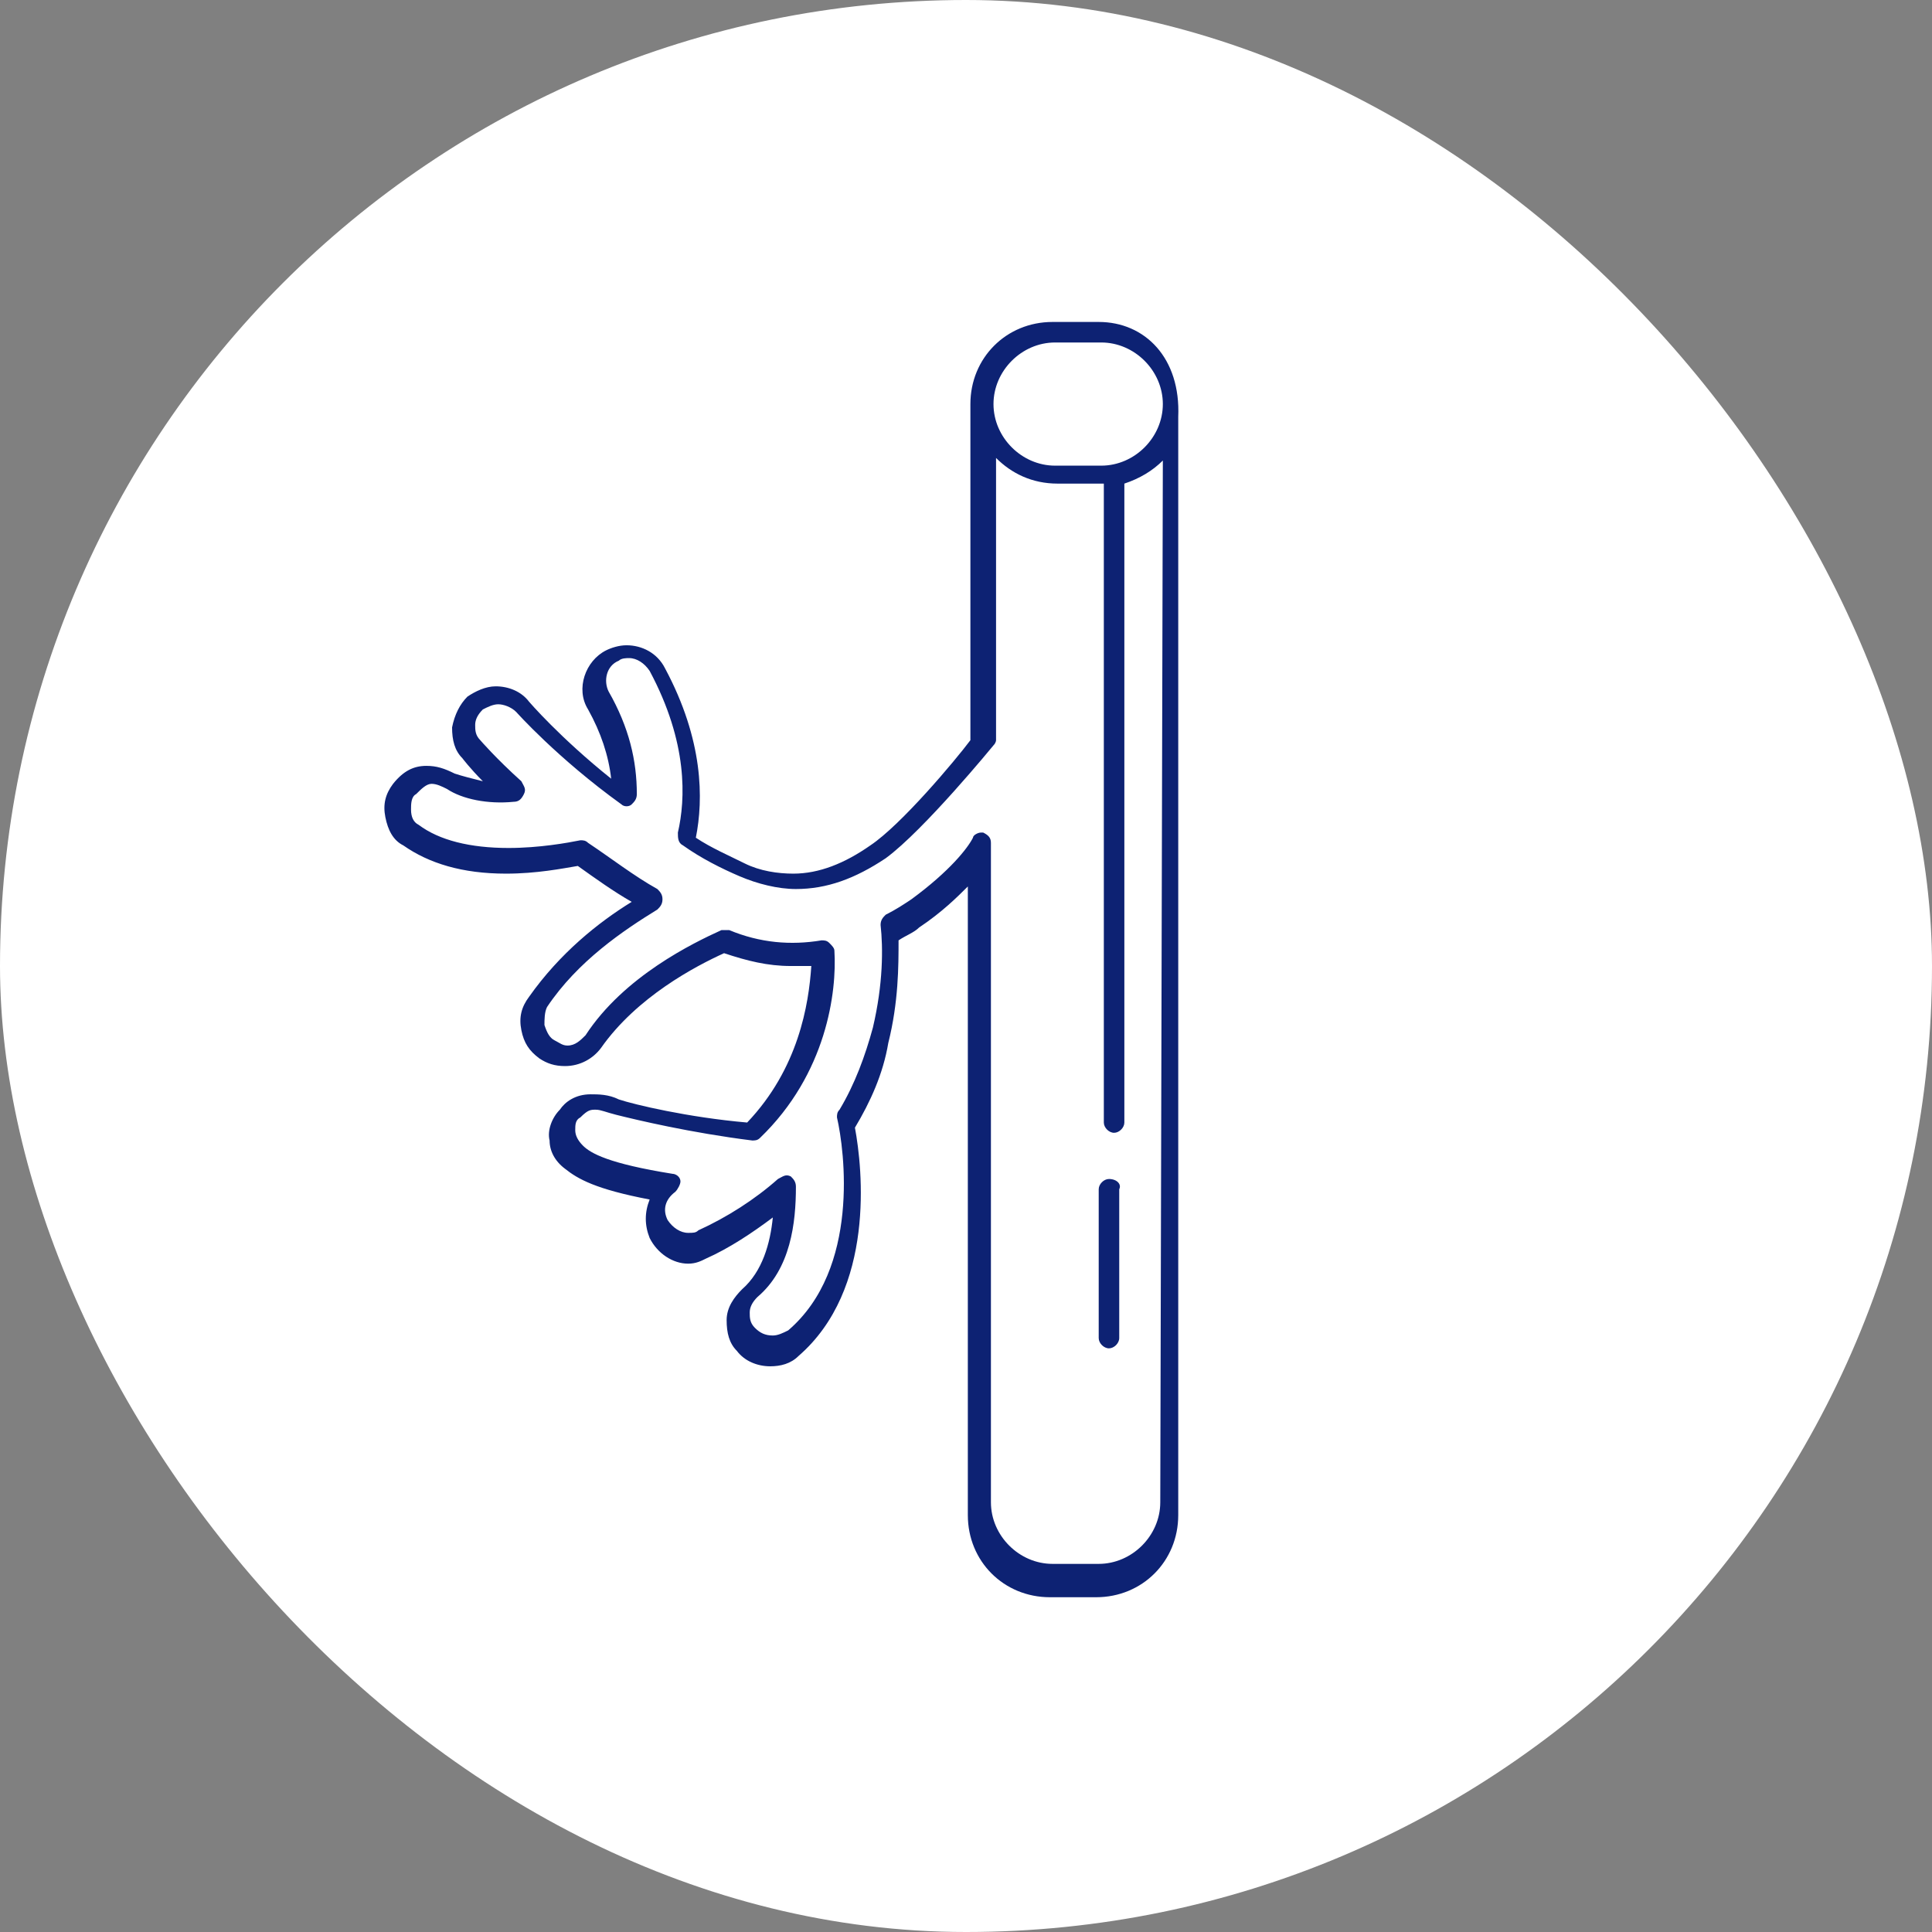 <?xml version="1.0" encoding="UTF-8"?> <svg xmlns="http://www.w3.org/2000/svg" width="200" height="200" viewBox="0 0 200 200" fill="none"><rect x="0" y="0" width="200" height="200" fill="#808080" stroke="none"/> <rect width="200" height="200" rx="100" fill="white"></rect> <path d="M113.737 33.329H108.955C104.174 33.329 100.455 37.048 100.455 41.829V76.626C98.862 78.751 93.283 85.392 90.096 87.517C87.44 89.376 84.783 90.439 82.127 90.439C80.533 90.439 78.674 90.173 77.08 89.376C75.487 88.579 73.627 87.782 72.033 86.72C72.83 82.735 72.83 76.626 68.846 69.189C68.049 67.595 66.455 66.798 64.862 66.798C64.065 66.798 63.268 67.064 62.736 67.329C60.611 68.392 59.549 71.314 60.877 73.439C62.205 75.829 63.002 78.22 63.268 80.61C57.955 76.36 54.768 72.642 54.768 72.642C53.971 71.579 52.643 71.048 51.315 71.048C50.252 71.048 49.19 71.579 48.393 72.11C47.596 72.907 47.065 73.97 46.799 75.298C46.799 76.626 47.065 77.689 47.861 78.485C47.861 78.485 48.658 79.548 49.987 80.876C48.924 80.61 47.861 80.345 47.065 80.079C46.002 79.548 45.205 79.282 44.143 79.282C42.815 79.282 41.752 79.814 40.69 81.142C39.893 82.204 39.627 83.267 39.893 84.595C40.158 85.923 40.69 86.985 41.752 87.517C44.408 89.376 47.861 90.439 52.377 90.439C55.565 90.439 58.221 89.907 59.815 89.642C61.674 90.97 63.533 92.298 65.393 93.36C61.94 95.485 57.955 98.673 54.768 103.189C53.971 104.251 53.705 105.314 53.971 106.642C54.237 107.97 54.768 108.767 55.83 109.564C56.627 110.095 57.424 110.36 58.486 110.36C60.08 110.36 61.408 109.564 62.205 108.501C65.924 103.189 72.033 100.001 74.955 98.673C77.346 99.47 79.471 100.001 81.862 100.001C82.658 100.001 83.19 100.001 83.987 100.001C83.721 103.985 82.658 110.626 77.346 116.204C71.237 115.673 65.658 114.345 64.065 113.814C63.002 113.282 61.94 113.282 61.143 113.282C59.549 113.282 58.487 114.079 57.955 114.876C57.158 115.673 56.627 117.001 56.893 118.064C56.893 119.126 57.424 120.189 58.486 120.985C59.815 122.048 61.674 123.11 67.252 124.173C66.721 125.501 66.721 126.829 67.252 128.157C68.049 129.751 69.643 130.814 71.237 130.814C72.033 130.814 72.565 130.548 73.096 130.282C75.487 129.22 77.877 127.626 80.002 126.032C79.737 128.689 78.94 131.61 76.815 133.47C76.018 134.267 75.221 135.329 75.221 136.657C75.221 137.985 75.487 139.048 76.283 139.845C77.08 140.907 78.408 141.439 79.737 141.439C80.799 141.439 81.862 141.173 82.658 140.376C90.627 133.47 89.299 120.985 88.502 116.735C90.096 114.079 91.424 111.157 91.955 107.97C93.018 103.72 93.018 100.001 93.018 97.345C93.815 96.814 94.612 96.548 95.143 96.017C97.533 94.423 99.127 92.829 100.19 91.767V156.845C100.19 161.626 103.908 165.345 108.69 165.345H113.471C118.252 165.345 121.971 161.626 121.971 156.845V43.157C122.237 37.048 118.518 33.329 113.737 33.329ZM102.846 41.829C102.846 38.376 105.768 35.454 109.221 35.454H114.002C117.455 35.454 120.377 38.376 120.377 41.829C120.377 45.282 117.455 48.204 114.002 48.204H109.221C105.768 48.204 102.846 45.282 102.846 41.829ZM120.111 155.517C120.111 158.97 117.19 161.892 113.737 161.892H108.955C105.502 161.892 102.58 158.97 102.58 155.517V87.251C102.58 86.72 102.315 86.454 101.783 86.189H101.518C101.252 86.189 100.721 86.454 100.721 86.72C100.19 87.782 98.33 90.173 94.346 93.095C93.549 93.626 92.752 94.157 91.69 94.689C91.424 94.954 91.158 95.22 91.158 95.751C91.424 98.142 91.424 101.86 90.362 106.376C89.565 109.298 88.502 112.22 86.908 114.876C86.643 115.142 86.643 115.407 86.643 115.673C87.44 119.126 89.033 131.345 81.596 137.72C81.065 137.985 80.533 138.251 80.002 138.251C79.205 138.251 78.674 137.985 78.143 137.454C77.612 136.923 77.612 136.392 77.612 135.86C77.612 135.329 77.877 134.798 78.408 134.267C81.862 131.345 82.393 126.564 82.393 122.845C82.393 122.314 82.127 122.048 81.862 121.782C81.33 121.517 81.065 121.782 80.533 122.048C78.143 124.173 75.221 126.032 72.299 127.36C72.033 127.626 71.768 127.626 71.237 127.626C70.44 127.626 69.643 127.095 69.112 126.298C68.58 125.235 68.846 124.173 69.908 123.376C70.174 123.11 70.44 122.579 70.44 122.314C70.44 121.782 69.908 121.517 69.643 121.517C63.002 120.454 61.143 119.392 60.346 118.595C59.815 118.064 59.549 117.532 59.549 117.001C59.549 116.47 59.549 115.939 60.08 115.673C60.877 114.876 61.143 114.876 61.674 114.876C62.205 114.876 62.736 115.142 63.799 115.407C65.924 115.939 71.502 117.267 77.877 118.064C78.143 118.064 78.408 118.064 78.674 117.798C85.58 111.157 86.643 102.657 86.377 98.407C86.377 98.142 86.112 97.876 85.846 97.61C85.58 97.345 85.315 97.345 85.049 97.345C81.862 97.876 78.674 97.61 75.487 96.282C75.221 96.282 74.955 96.282 74.69 96.282C71.768 97.61 64.596 101.064 60.612 107.173C60.08 107.704 59.549 108.235 58.752 108.235C58.221 108.235 57.955 107.97 57.424 107.704C56.893 107.439 56.627 106.907 56.361 106.11C56.361 105.579 56.362 104.782 56.627 104.251C59.815 99.47 64.596 96.282 68.049 94.157C68.315 93.892 68.58 93.626 68.58 93.095C68.58 92.564 68.315 92.298 68.049 92.032C65.658 90.704 63.268 88.845 60.877 87.251C60.611 86.985 60.346 86.985 60.08 86.985C58.752 87.251 55.83 87.782 52.643 87.782C48.658 87.782 45.471 86.985 43.346 85.392C42.815 85.126 42.549 84.595 42.549 83.798C42.549 83.267 42.549 82.47 43.08 82.204C43.611 81.673 44.143 81.142 44.674 81.142C45.205 81.142 45.736 81.407 46.268 81.673C47.861 82.735 50.518 83.267 53.174 83.001C53.705 83.001 53.971 82.735 54.236 82.204C54.502 81.673 54.237 81.407 53.971 80.876C51.315 78.485 49.721 76.626 49.721 76.626C49.19 76.095 49.19 75.564 49.19 75.032C49.19 74.501 49.455 73.97 49.987 73.439C50.518 73.173 51.049 72.907 51.58 72.907C52.111 72.907 52.908 73.173 53.44 73.704C53.44 73.704 57.69 78.485 64.33 83.267C64.596 83.532 65.127 83.532 65.393 83.267C65.658 83.001 65.924 82.735 65.924 82.204C65.924 78.751 65.127 75.298 63.002 71.579C62.471 70.517 62.736 68.923 64.065 68.392C64.33 68.126 64.862 68.126 65.127 68.126C65.924 68.126 66.721 68.657 67.252 69.454C71.237 76.892 70.971 82.735 70.174 86.189C70.174 86.72 70.174 87.251 70.705 87.517C72.565 88.845 74.69 89.907 76.549 90.704C78.408 91.501 80.533 92.032 82.393 92.032C85.58 92.032 88.502 90.97 91.69 88.845C95.674 85.923 102.846 77.157 102.846 77.157C103.111 76.892 103.111 76.626 103.111 76.626V47.407C104.705 49.001 106.83 50.063 109.486 50.063H114.268V116.204C114.268 116.735 114.799 117.267 115.33 117.267C115.862 117.267 116.393 116.735 116.393 116.204V50.063C117.987 49.532 119.315 48.735 120.377 47.673L120.111 155.517Z" fill="#0D2273"></path> <path d="M114.8 122.049C114.269 122.049 113.738 122.58 113.738 123.112V138.518C113.738 139.049 114.269 139.58 114.8 139.58C115.331 139.58 115.863 139.049 115.863 138.518V123.112C116.128 122.58 115.597 122.049 114.8 122.049Z" fill="#0D2273"></path> </svg> 